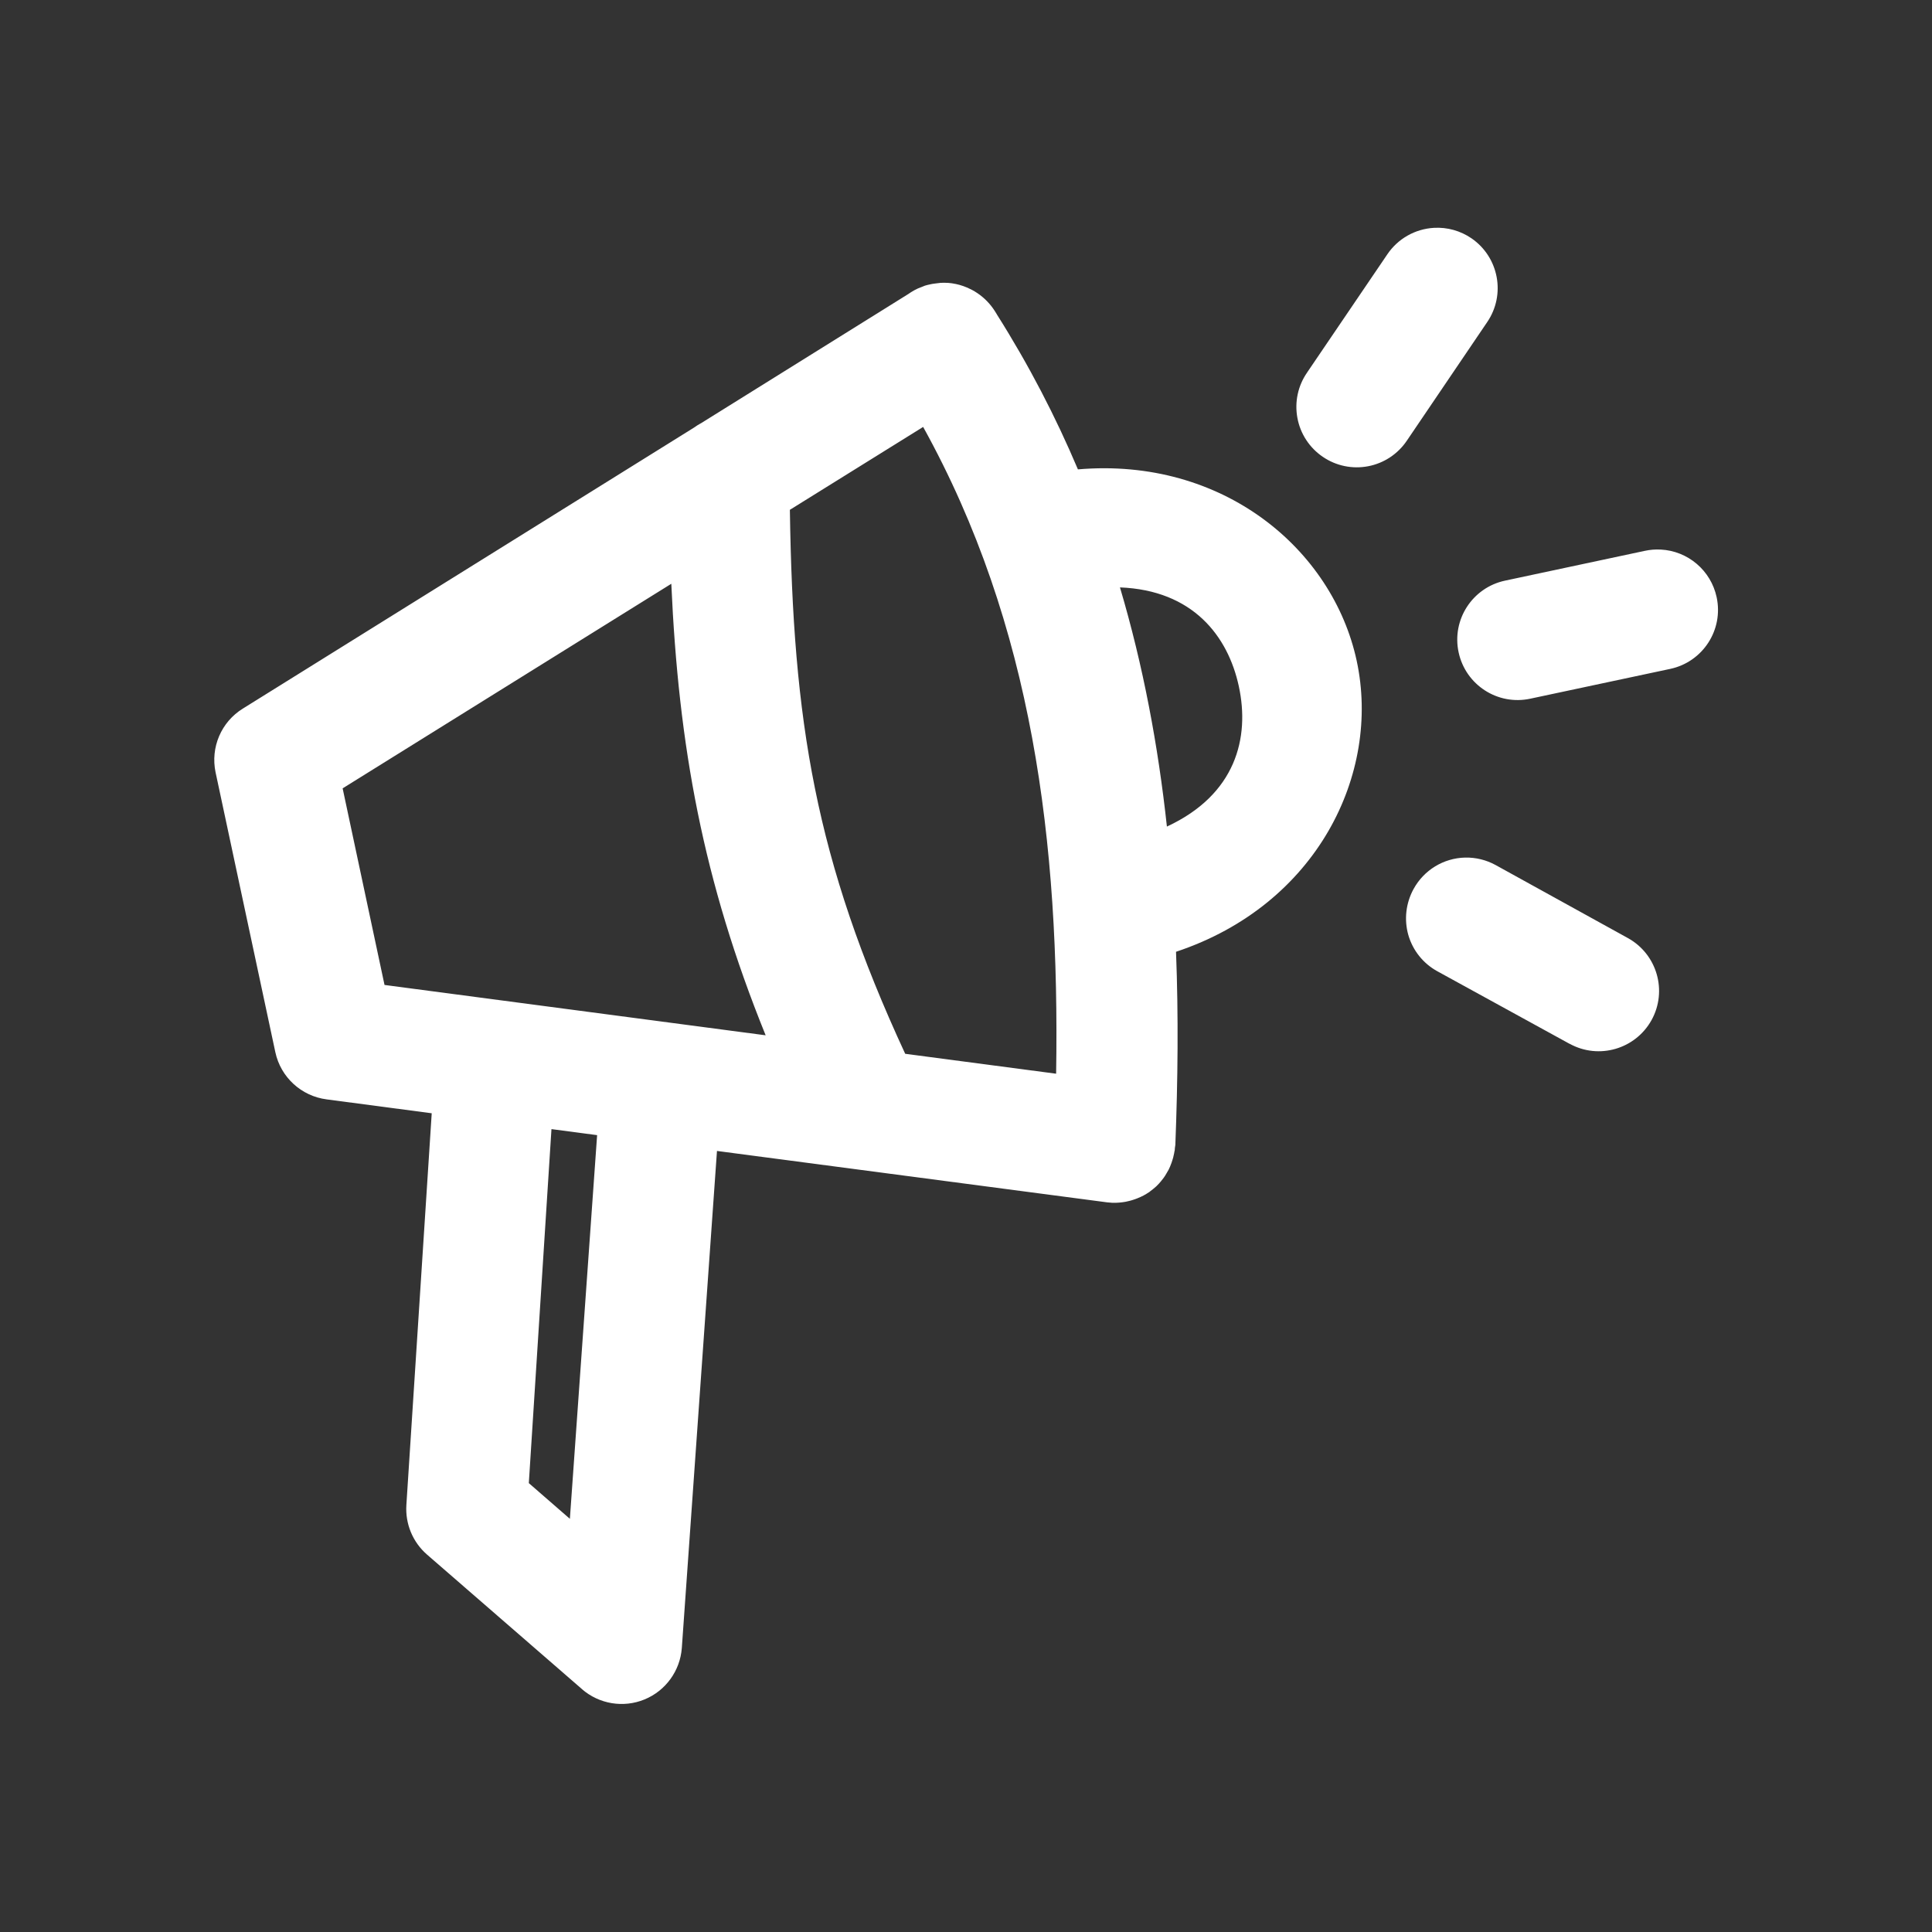 <?xml version="1.0" encoding="UTF-8"?> <svg xmlns="http://www.w3.org/2000/svg" viewBox="0 0 100 100" fill-rule="evenodd"><rect x="0" y="0" width="100" height="100" fill="#333333" stroke="none"/><path d="m74.223 11.793c-0.977 0.055-1.871 0.562-2.418 1.375l-4.152 6.117 0.004-0.004c-0.477 0.684-0.656 1.531-0.504 2.348 0.148 0.816 0.621 1.543 1.309 2.012 0.688 0.473 1.531 0.648 2.352 0.492 0.816-0.156 1.539-0.633 2.004-1.324l4.156-6.133c0.973-1.422 0.609-3.363-0.809-4.34-0.57-0.391-1.254-0.582-1.941-0.543zm-25.574 2.852c-0.066 0.004-0.129 0.016-0.195 0.023-0.066 0.008-0.133 0.016-0.199 0.027-0.035 0.008-0.07 0.016-0.109 0.023-0.09 0.02-0.18 0.039-0.266 0.066-0.066 0.023-0.133 0.051-0.195 0.078-0.055 0.02-0.105 0.043-0.16 0.062-0.129 0.059-0.254 0.125-0.375 0.203-0.043 0.027-0.082 0.055-0.121 0.082l-10.754 6.703h-0.004c-0.117 0.062-0.23 0.137-0.34 0.215l-23.363 14.551c-1.117 0.691-1.68 2.008-1.41 3.297l3.094 14.488c0.277 1.293 1.344 2.273 2.656 2.441l5.438 0.719-1.312 20.277c-0.062 0.973 0.328 1.918 1.062 2.559l8.027 6.969h-0.004c0.895 0.777 2.148 0.984 3.242 0.535 1.094-0.449 1.84-1.48 1.93-2.66l1.82-25.73 20.191 2.66h-0.004c0.051 0.004 0.098 0.008 0.148 0.012l0.129 0.012h0.035c0.219 0.004 0.441-0.016 0.66-0.055 0.055-0.012 0.113-0.023 0.168-0.039 0.07-0.016 0.141-0.035 0.211-0.059 0.066-0.02 0.133-0.043 0.199-0.07 0.062-0.023 0.125-0.051 0.184-0.078 0.055-0.023 0.105-0.051 0.16-0.078 0.105-0.059 0.211-0.121 0.309-0.188 0.012-0.012 0.023-0.023 0.035-0.031 0.098-0.07 0.191-0.148 0.281-0.227 0.012-0.012 0.023-0.02 0.035-0.031 0.09-0.086 0.172-0.176 0.25-0.27v-0.004c0.07-0.082 0.137-0.168 0.195-0.258 0.027-0.039 0.051-0.078 0.07-0.117 0.043-0.066 0.082-0.137 0.121-0.207 0.023-0.051 0.047-0.102 0.07-0.152 0.031-0.07 0.059-0.141 0.082-0.211 0.02-0.062 0.043-0.125 0.059-0.184 0.02-0.062 0.035-0.121 0.047-0.184 0.02-0.078 0.035-0.156 0.047-0.234 0.004-0.016 0.008-0.031 0.012-0.047 0.004-0.039 0.008-0.078 0.008-0.117 0.008-0.051 0.016-0.105 0.023-0.156 0.129-3.332 0.164-6.672 0.035-9.996 7.305-2.426 10.609-9.219 9.352-15.059-1.242-5.773-6.918-10.555-14.43-9.91-1.152-2.723-2.539-5.402-4.199-8.027v-0.004c-0.035-0.055-0.07-0.113-0.105-0.168-0.234-0.367-0.539-0.68-0.898-0.922-0.113-0.078-0.23-0.148-0.355-0.207h-0.004c-0.246-0.125-0.504-0.215-0.77-0.27h-0.008c-0.125-0.027-0.254-0.047-0.383-0.055h-0.012c-0.137-0.008-0.27-0.008-0.402 0zm-0.867 7.453c5.676 10.25 7.074 21.512 6.883 33.477l-7.812-1.031c-4.66-10.059-5.809-17.203-5.969-28.156zm38.172 6.348c-0.273-0.016-0.551 0.008-0.82 0.066l-7.238 1.543c-1.688 0.363-2.762 2.023-2.398 3.711 0.363 1.688 2.023 2.762 3.711 2.398l7.246-1.543c1.688-0.363 2.762-2.023 2.398-3.711-0.297-1.383-1.484-2.394-2.898-2.465zm-51.207 1.77c0.375 8.391 1.637 15.367 4.883 23.371l-19.727-2.606-2.168-10.176zm23.223 0.188c3.769 0.145 5.59 2.516 6.152 5.121 0.574 2.656-0.148 5.602-3.723 7.258-0.453-4.176-1.223-8.316-2.43-12.379zm17.863 13.984c-1.117 0.027-2.133 0.648-2.668 1.629-0.398 0.727-0.496 1.582-0.27 2.379 0.23 0.797 0.766 1.469 1.492 1.871l6.856 3.762v-0.004c1.508 0.832 3.406 0.281 4.242-1.227 0.832-1.508 0.285-3.406-1.223-4.242l-6.856-3.785c-0.48-0.262-1.023-0.395-1.574-0.383zm-47.289 14.055 2.363 0.312-1.41 19.859-2.125-1.848z" fill="#ffffff"></path></svg> 